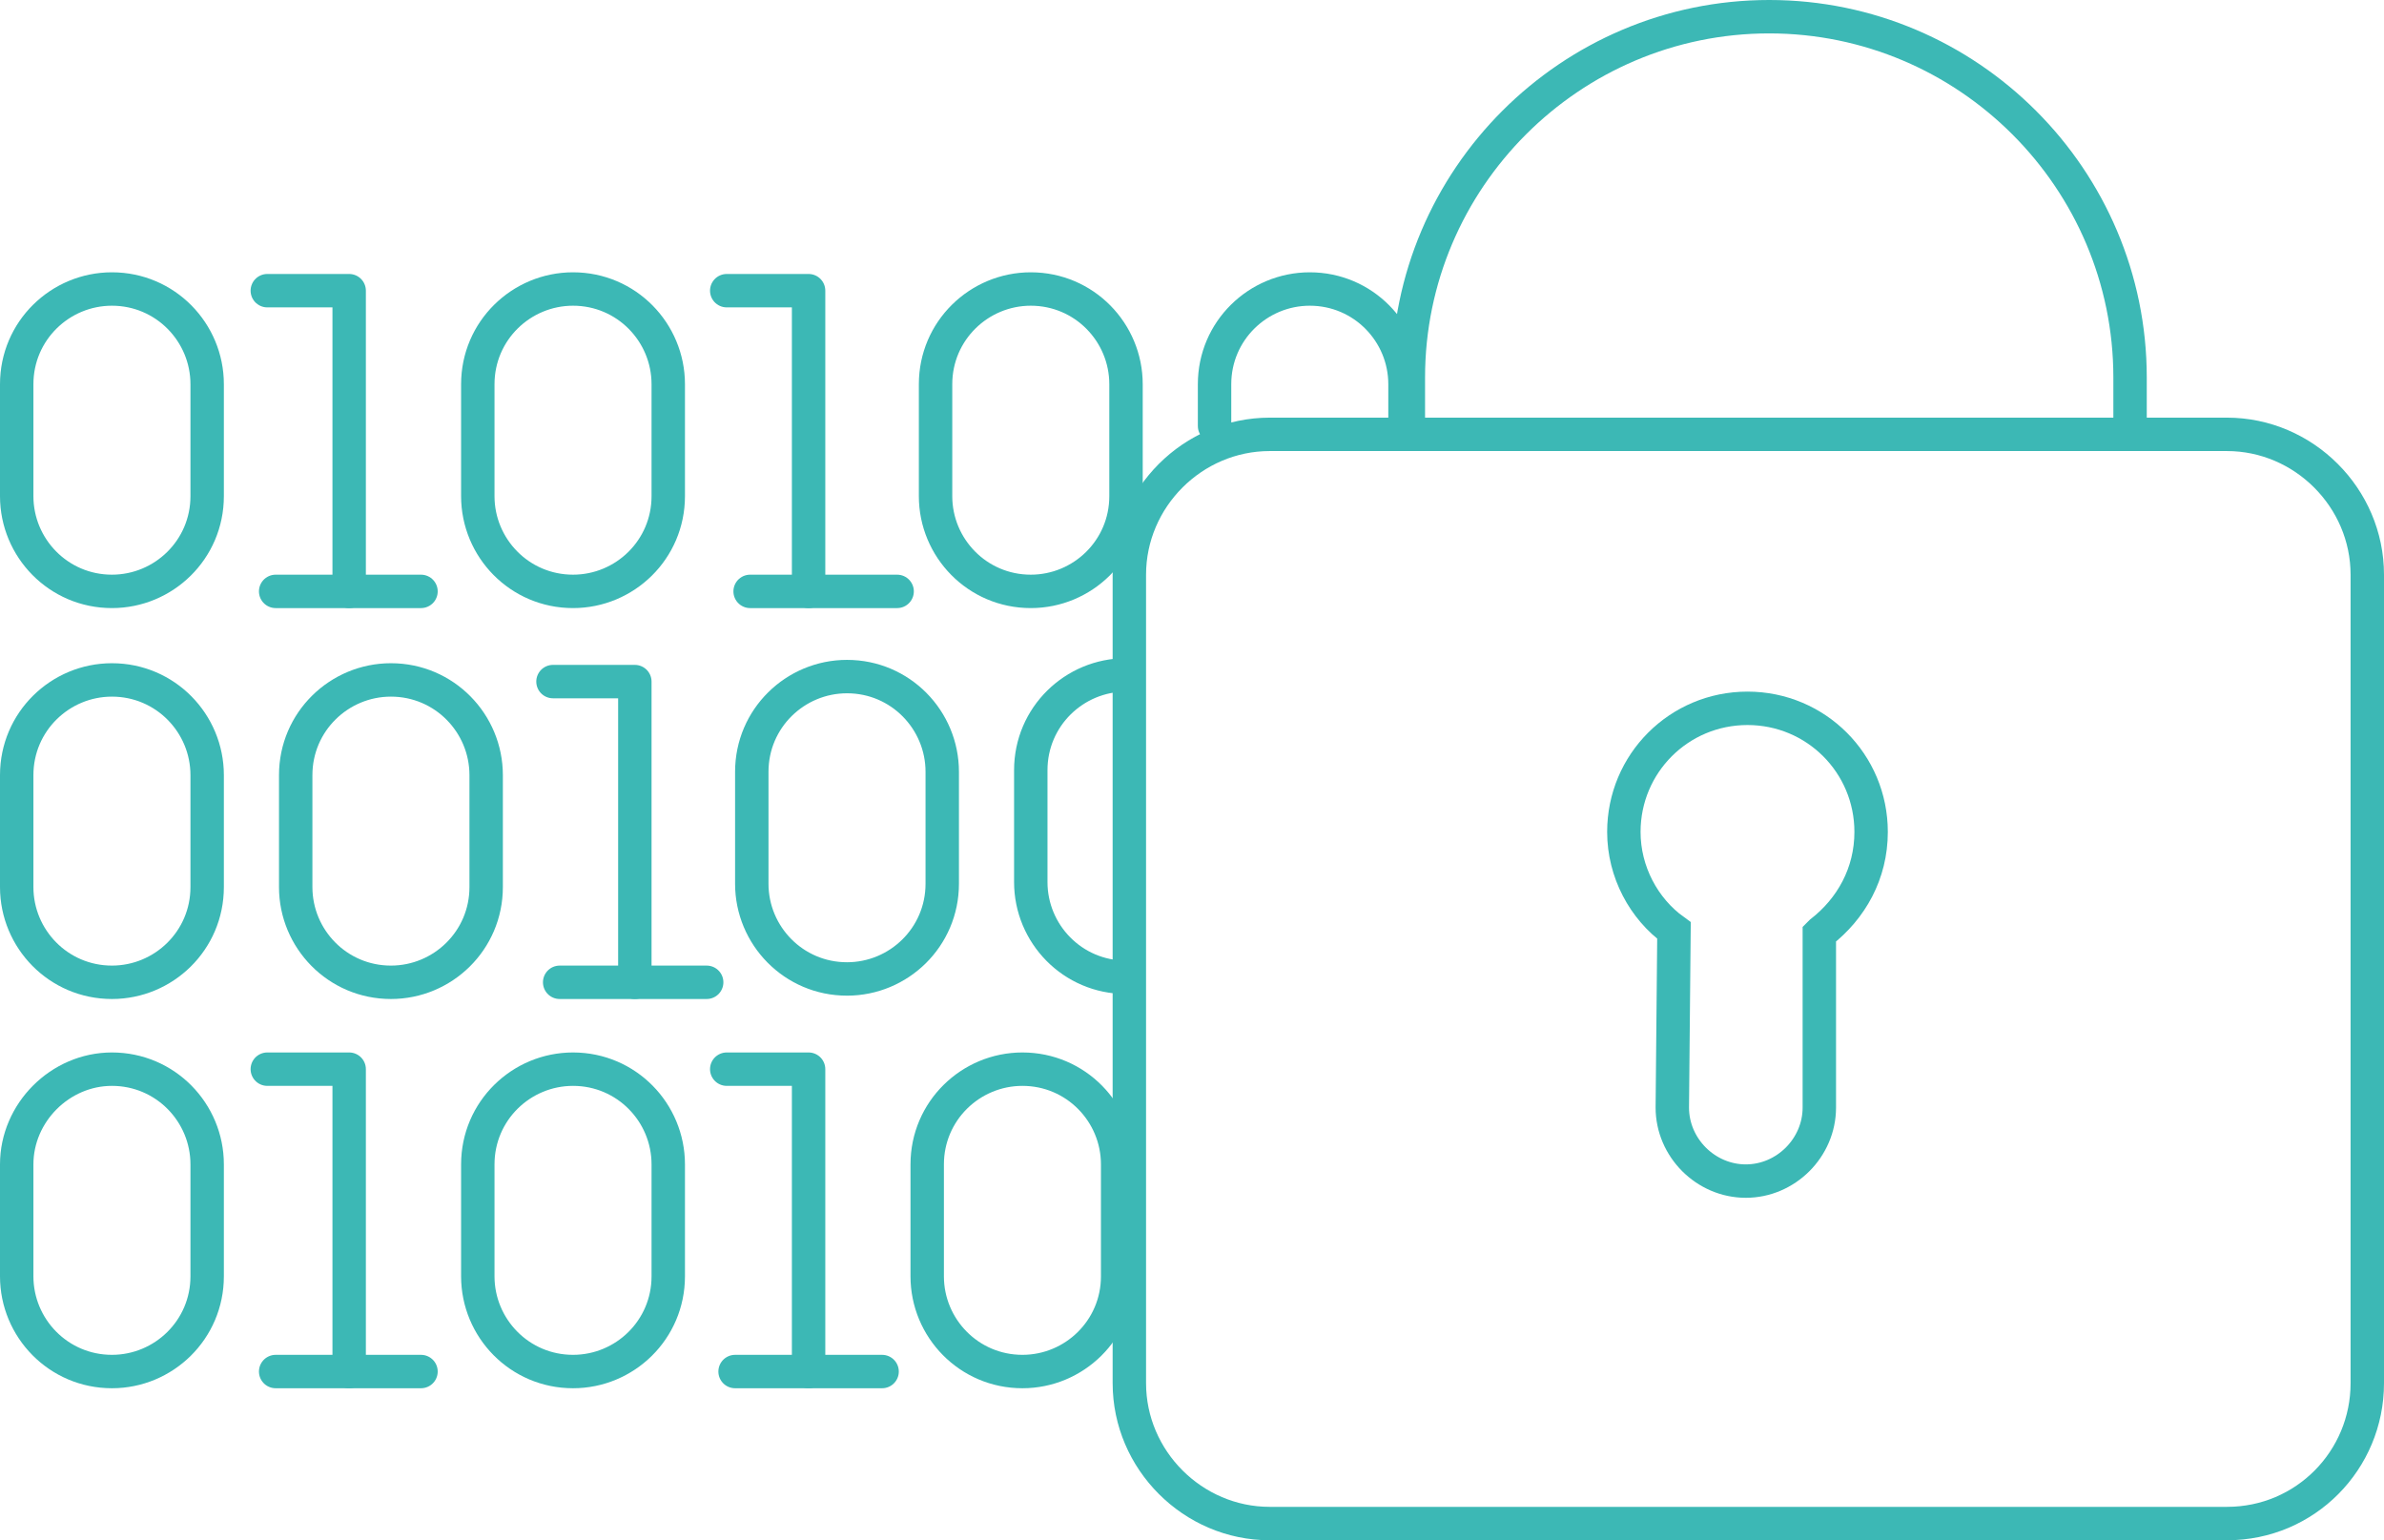 <?xml version="1.0" encoding="UTF-8"?> <!-- Generator: Adobe Illustrator 25.0.0, SVG Export Plug-In . SVG Version: 6.00 Build 0) --> <svg xmlns="http://www.w3.org/2000/svg" xmlns:xlink="http://www.w3.org/1999/xlink" version="1.1" id="Layer_1" x="0px" y="0px" viewBox="0 0 142.7 92.2" style="enable-background:new 0 0 142.7 92.2;" xml:space="preserve"> <style type="text/css"> .st0{fill:none;stroke:#3CB8B5;stroke-width:2;stroke-linecap:round;stroke-linejoin:round;stroke-miterlimit:10;} .st1{fill:none;stroke:#3CB8B5;stroke-width:2;stroke-linecap:round;stroke-miterlimit:10;} </style> <line class="st0" x1="44.9" y1="35.4" x2="53.7" y2="35.4"></line> <g> <path class="st0" d="M12.4,27.2v2.5c0,3.2-2.6,5.7-5.7,5.7h0c-3.2,0-5.7-2.6-5.7-5.7v-2.5l0-1.7v-2.5c0-3.2,2.6-5.7,5.7-5.7h0 c3.2,0,5.7,2.6,5.7,5.7v2.5L12.4,27.2z"></path> <g> <polyline class="st0" points="16,17.4 20.9,17.4 20.9,35.4 "></polyline> <line class="st0" x1="16.5" y1="35.4" x2="25.2" y2="35.4"></line> </g> <path class="st0" d="M40,27.2v2.5c0,3.2-2.6,5.7-5.7,5.7h0c-3.2,0-5.7-2.6-5.7-5.7v-2.5l0-1.7v-2.5c0-3.2,2.6-5.7,5.7-5.7h0 c3.2,0,5.7,2.6,5.7,5.7v2.5L40,27.2z"></path> <polyline class="st0" points="43.5,17.4 48.4,17.4 48.4,35.4 "></polyline> <path class="st0" d="M67.4,27.2v2.5c0,3.2-2.6,5.7-5.7,5.7h0c-3.2,0-5.7-2.6-5.7-5.7v-2.5l0-1.7v-2.5c0-3.2,2.6-5.7,5.7-5.7h0 c3.2,0,5.7,2.6,5.7,5.7v2.5V27.2z"></path> <path class="st0" d="M72.7,25.5v-2.5c0-3.2,2.6-5.7,5.7-5.7h0c3.2,0,5.7,2.6,5.7,5.7v2.5"></path> </g> <line class="st0" x1="33.5" y1="58.8" x2="42.3" y2="58.8"></line> <g> <path class="st0" d="M12.4,50.6v2.5c0,3.2-2.6,5.7-5.7,5.7h0c-3.2,0-5.7-2.6-5.7-5.7v-2.5l0-1.7v-2.5c0-3.2,2.6-5.7,5.7-5.7h0 c3.2,0,5.7,2.6,5.7,5.7v2.5L12.4,50.6z"></path> <path class="st0" d="M29.1,50.6v2.5c0,3.2-2.6,5.7-5.7,5.7h0c-3.2,0-5.7-2.6-5.7-5.7v-2.5l0-1.7v-2.5c0-3.2,2.6-5.7,5.7-5.7h0 c3.2,0,5.7,2.6,5.7,5.7v2.5L29.1,50.6z"></path> <polyline class="st0" points="33.1,40.8 38,40.8 38,58.8 "></polyline> <path class="st0" d="M56.4,50.4v2.5c0,3.2-2.6,5.7-5.7,5.7h0c-3.2,0-5.7-2.6-5.7-5.7v-2.5l0-1.7v-2.5c0-3.2,2.6-5.7,5.7-5.7h0 c3.2,0,5.7,2.6,5.7,5.7v2.5L56.4,50.4z"></path> <path class="st0" d="M67.4,58.5L67.4,58.5c-3.2,0-5.7-2.6-5.7-5.7v-2.5l0-1.7v-2.5c0-3.2,2.6-5.7,5.7-5.7h0"></path> </g> <g> <path class="st0" d="M12.4,73.9v2.5c0,3.2-2.6,5.7-5.7,5.7h0c-3.2,0-5.7-2.6-5.7-5.7v-2.5l0-1.7v-2.5C1,66.6,3.6,64,6.7,64h0 c3.2,0,5.7,2.6,5.7,5.7v2.5L12.4,73.9z"></path> <g> <polyline class="st0" points="16,64 20.9,64 20.9,82.1 "></polyline> <line class="st0" x1="16.5" y1="82.1" x2="25.2" y2="82.1"></line> </g> <path class="st0" d="M40,73.9v2.5c0,3.2-2.6,5.7-5.7,5.7h0c-3.2,0-5.7-2.6-5.7-5.7v-2.5l0-1.7v-2.5c0-3.2,2.6-5.7,5.7-5.7h0 c3.2,0,5.7,2.6,5.7,5.7v2.5L40,73.9z"></path> <polyline class="st0" points="43.5,64 48.4,64 48.4,82.1 "></polyline> <line class="st0" x1="44" y1="82.1" x2="52.8" y2="82.1"></line> <path class="st0" d="M66.9,73.9v2.5c0,3.2-2.6,5.7-5.7,5.7h0c-3.2,0-5.7-2.6-5.7-5.7v-2.5l0-1.7v-2.5c0-3.2,2.6-5.7,5.7-5.7h0 c3.2,0,5.7,2.6,5.7,5.7v2.5V73.9z"></path> </g> <g> <path class="st1" d="M133.3,91.2H76c-4.6,0-8.4-3.8-8.4-8.4V34.4c0-4.6,3.8-8.4,8.4-8.4h57.3c4.6,0,8.4,3.8,8.4,8.4v48.4 C141.7,87.4,138,91.2,133.3,91.2z"></path> <path class="st1" d="M127.5,26v-3.4c0-11.9-9.7-21.6-21.6-21.6h0C94,1,84.3,10.7,84.3,22.6V26"></path> <path class="st1" d="M100.2,55.7c-1.8-1.3-3-3.5-3-5.9c0-4.1,3.3-7.4,7.4-7.4s7.4,3.3,7.4,7.4c0,2.5-1.2,4.6-3,6l-0.1,0.1v10.4 c0,2.4-2,4.4-4.4,4.4h0c-2.4,0-4.4-2-4.4-4.4L100.2,55.7L100.2,55.7z"></path> </g> </svg> 